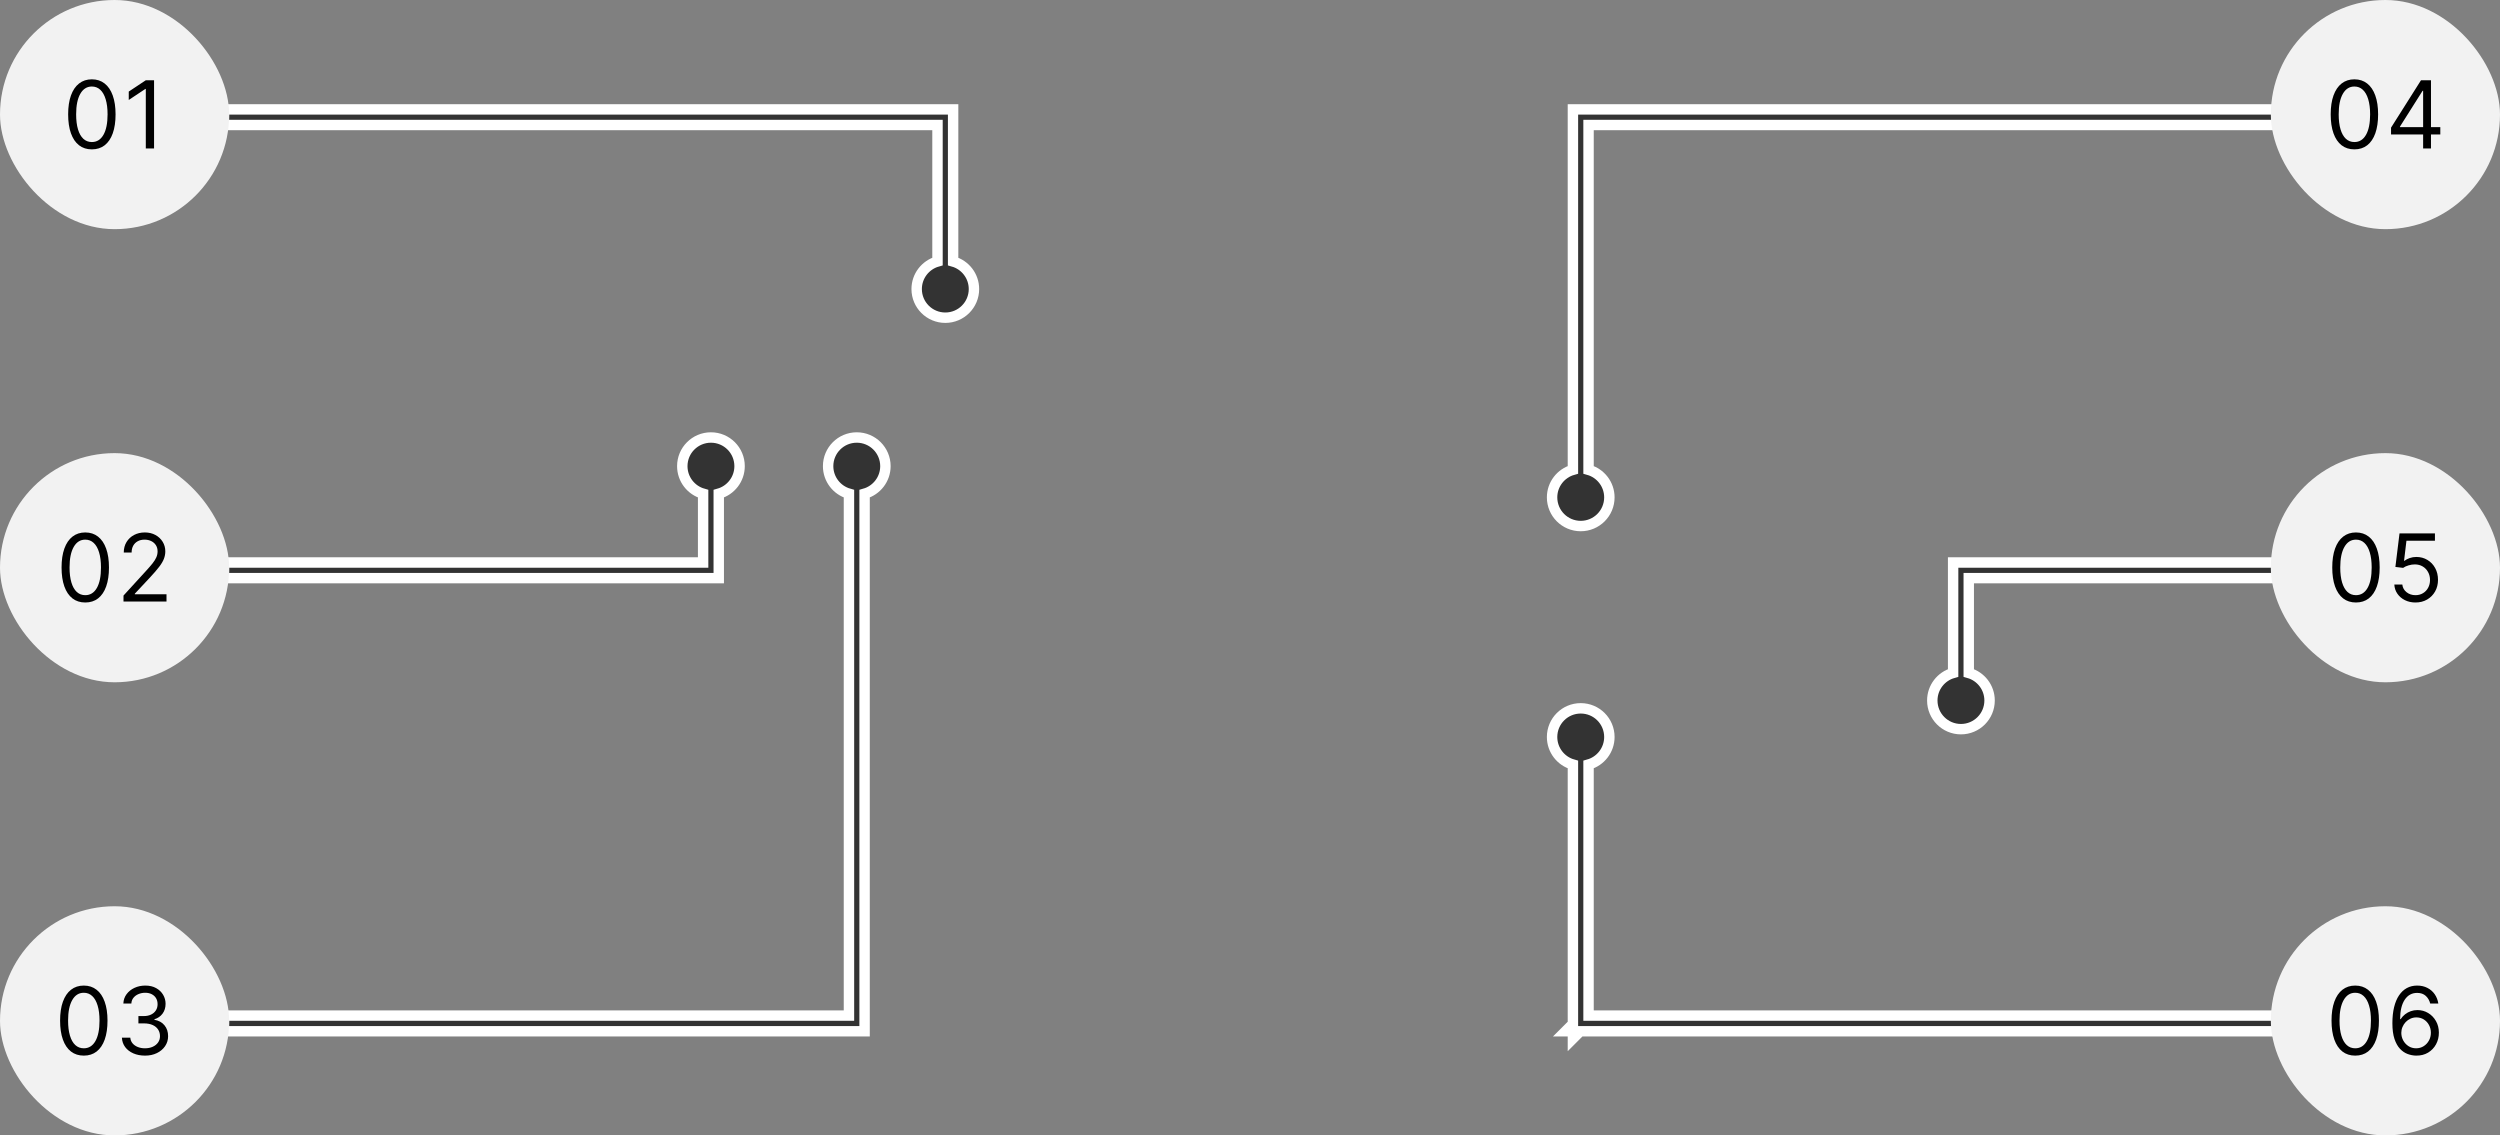 <svg width="480" height="218" viewBox="0 0 480 218" fill="none" xmlns="http://www.w3.org/2000/svg">
<rect x="0" y="0" width="480" height="218" fill="#808080" stroke="none"/>
<path d="M44 21H43V22V23V24H44H180V50.207C177.691 50.86 176 52.982 176 55.5C176 58.538 178.462 61 181.5 61C184.538 61 187 58.538 187 55.5C187 52.982 185.309 50.86 183 50.207V24V23V22V21H182H181H180H44Z" fill="#333333" stroke="white" stroke-width="2"/>
<rect width="44" height="44" rx="22" fill="#F2F2F2"/>
<path d="M17.636 28.679C16.673 28.679 15.853 28.417 15.175 27.893C14.498 27.364 13.98 26.599 13.622 25.598C13.264 24.592 13.085 23.378 13.085 21.954C13.085 20.54 13.264 19.332 13.622 18.33C13.984 17.325 14.504 16.558 15.182 16.029C15.864 15.496 16.682 15.23 17.636 15.23C18.591 15.23 19.407 15.496 20.085 16.029C20.766 16.558 21.286 17.325 21.644 18.33C22.006 19.332 22.188 20.54 22.188 21.954C22.188 23.378 22.009 24.592 21.651 25.598C21.293 26.599 20.775 27.364 20.097 27.893C19.42 28.417 18.599 28.679 17.636 28.679ZM17.636 27.273C18.591 27.273 19.332 26.812 19.861 25.892C20.389 24.972 20.654 23.659 20.654 21.954C20.654 20.821 20.532 19.856 20.289 19.059C20.05 18.262 19.705 17.655 19.254 17.237C18.806 16.82 18.267 16.611 17.636 16.611C16.69 16.611 15.951 17.077 15.418 18.011C14.886 18.94 14.619 20.254 14.619 21.954C14.619 23.088 14.739 24.051 14.977 24.844C15.216 25.636 15.559 26.239 16.006 26.653C16.458 27.066 17.002 27.273 17.636 27.273ZM29.579 15.409V28.5H27.994V17.071H27.917L24.721 19.193V17.582L27.994 15.409H29.579Z" fill="black"/>
<path d="M44 108H43V109V110V111H44H137H138V110V109V108V94.793C140.309 94.14 142 92.018 142 89.5C142 86.462 139.538 84 136.5 84C133.462 84 131 86.462 131 89.5C131 92.018 132.691 94.14 135 94.793V108H44Z" fill="#333333" stroke="white" stroke-width="2"/>
<rect y="87" width="44" height="44" rx="22" fill="#F2F2F2"/>
<path d="M16.371 115.679C15.408 115.679 14.587 115.417 13.91 114.893C13.232 114.364 12.714 113.599 12.357 112.598C11.999 111.592 11.82 110.378 11.82 108.955C11.82 107.54 11.999 106.332 12.357 105.33C12.719 104.325 13.239 103.558 13.916 103.029C14.598 102.496 15.416 102.23 16.371 102.23C17.325 102.23 18.141 102.496 18.819 103.029C19.501 103.558 20.021 104.325 20.379 105.33C20.741 106.332 20.922 107.54 20.922 108.955C20.922 110.378 20.743 111.592 20.385 112.598C20.027 113.599 19.509 114.364 18.832 114.893C18.154 115.417 17.334 115.679 16.371 115.679ZM16.371 114.273C17.325 114.273 18.067 113.812 18.595 112.892C19.124 111.972 19.388 110.659 19.388 108.955C19.388 107.821 19.266 106.856 19.023 106.059C18.785 105.262 18.44 104.655 17.988 104.237C17.541 103.82 17.002 103.611 16.371 103.611C15.425 103.611 14.685 104.077 14.153 105.011C13.62 105.94 13.354 107.254 13.354 108.955C13.354 110.088 13.473 111.051 13.712 111.844C13.95 112.636 14.293 113.239 14.741 113.653C15.193 114.066 15.736 114.273 16.371 114.273ZM23.711 115.5V114.349L28.032 109.619C28.539 109.065 28.957 108.584 29.285 108.175C29.613 107.761 29.856 107.374 30.014 107.011C30.175 106.645 30.256 106.261 30.256 105.861C30.256 105.401 30.146 105.002 29.924 104.665C29.707 104.329 29.408 104.069 29.029 103.886C28.65 103.702 28.224 103.611 27.751 103.611C27.248 103.611 26.809 103.715 26.434 103.924C26.063 104.129 25.776 104.416 25.571 104.787C25.371 105.158 25.271 105.592 25.271 106.091H23.762C23.762 105.324 23.939 104.651 24.293 104.071C24.646 103.491 25.128 103.04 25.737 102.716C26.351 102.392 27.039 102.23 27.802 102.23C28.569 102.23 29.248 102.392 29.841 102.716C30.433 103.04 30.898 103.477 31.234 104.026C31.571 104.576 31.739 105.188 31.739 105.861C31.739 106.342 31.652 106.813 31.477 107.273C31.307 107.729 31.009 108.239 30.582 108.801C30.16 109.359 29.575 110.041 28.825 110.847L25.884 113.991V114.094H31.969V115.5H23.711Z" fill="black"/>
<path d="M44 195H43V196V197V198H44H165H166V197V196V195V94.793C168.309 94.14 170 92.018 170 89.5C170 86.462 167.538 84 164.5 84C161.462 84 159 86.462 159 89.5C159 92.018 160.691 94.14 163 94.793V195H44Z" fill="#333333" stroke="white" stroke-width="2"/>
<rect y="174" width="44" height="44" rx="22" fill="#F2F2F2"/>
<path d="M16.09 202.679C15.127 202.679 14.306 202.417 13.629 201.893C12.951 201.364 12.433 200.599 12.075 199.598C11.717 198.592 11.538 197.378 11.538 195.955C11.538 194.54 11.717 193.332 12.075 192.33C12.438 191.325 12.957 190.558 13.635 190.029C14.317 189.496 15.135 189.23 16.09 189.23C17.044 189.23 17.86 189.496 18.538 190.029C19.22 190.558 19.739 191.325 20.097 192.33C20.46 193.332 20.641 194.54 20.641 195.955C20.641 197.378 20.462 198.592 20.104 199.598C19.746 200.599 19.228 201.364 18.55 201.893C17.873 202.417 17.053 202.679 16.09 202.679ZM16.09 201.273C17.044 201.273 17.786 200.812 18.314 199.892C18.842 198.972 19.107 197.659 19.107 195.955C19.107 194.821 18.985 193.856 18.742 193.059C18.504 192.262 18.158 191.655 17.707 191.237C17.259 190.82 16.72 190.611 16.09 190.611C15.143 190.611 14.404 191.077 13.871 192.011C13.339 192.94 13.072 194.254 13.072 195.955C13.072 197.088 13.192 198.051 13.43 198.844C13.669 199.636 14.012 200.239 14.46 200.653C14.911 201.066 15.455 201.273 16.09 201.273ZM27.853 202.679C27.009 202.679 26.257 202.534 25.596 202.244C24.94 201.955 24.418 201.552 24.03 201.036C23.647 200.516 23.438 199.913 23.404 199.227H25.015C25.049 199.649 25.194 200.013 25.45 200.32C25.705 200.623 26.04 200.857 26.453 201.023C26.866 201.19 27.325 201.273 27.827 201.273C28.39 201.273 28.889 201.175 29.323 200.979C29.758 200.783 30.099 200.51 30.346 200.161C30.593 199.811 30.717 199.406 30.717 198.946C30.717 198.464 30.597 198.04 30.359 197.674C30.12 197.303 29.771 197.013 29.31 196.805C28.85 196.596 28.288 196.491 27.623 196.491H26.575V195.085H27.623C28.143 195.085 28.599 194.991 28.991 194.804C29.387 194.616 29.696 194.352 29.918 194.011C30.143 193.67 30.256 193.27 30.256 192.81C30.256 192.366 30.158 191.981 29.962 191.653C29.766 191.325 29.489 191.069 29.131 190.886C28.778 190.702 28.36 190.611 27.878 190.611C27.427 190.611 27.001 190.694 26.6 190.86C26.204 191.022 25.88 191.259 25.628 191.57C25.377 191.876 25.241 192.247 25.219 192.682H23.685C23.711 191.996 23.918 191.395 24.305 190.879C24.693 190.359 25.2 189.955 25.827 189.665C26.457 189.375 27.15 189.23 27.904 189.23C28.714 189.23 29.408 189.394 29.988 189.722C30.567 190.046 31.013 190.474 31.324 191.007C31.635 191.54 31.79 192.115 31.79 192.733C31.79 193.47 31.596 194.099 31.209 194.619C30.825 195.138 30.303 195.499 29.643 195.699V195.801C30.469 195.937 31.115 196.289 31.579 196.856C32.044 197.418 32.276 198.115 32.276 198.946C32.276 199.658 32.082 200.297 31.695 200.864C31.311 201.426 30.787 201.869 30.122 202.193C29.457 202.517 28.701 202.679 27.853 202.679Z" fill="black"/>
<path d="M439 22V21H438H305H304H303H302V22V90.207C299.691 90.86 298 92.982 298 95.5C298 98.538 300.462 101 303.5 101C306.538 101 309 98.538 309 95.5C309 92.982 307.309 90.86 305 90.207V24H438H439V23V22Z" fill="#333333" stroke="white" stroke-width="2"/>
<rect x="436" width="44" height="44" rx="22" fill="#F2F2F2"/>
<path d="M452.046 28.679C451.083 28.679 450.262 28.417 449.585 27.893C448.907 27.364 448.389 26.599 448.031 25.598C447.673 24.592 447.494 23.378 447.494 21.954C447.494 20.54 447.673 19.332 448.031 18.33C448.394 17.325 448.913 16.558 449.591 16.029C450.273 15.496 451.091 15.23 452.046 15.23C453 15.23 453.816 15.496 454.494 16.029C455.176 16.558 455.695 17.325 456.053 18.33C456.416 19.332 456.597 20.54 456.597 21.954C456.597 23.378 456.418 24.592 456.06 25.598C455.702 26.599 455.184 27.364 454.507 27.893C453.829 28.417 453.009 28.679 452.046 28.679ZM452.046 27.273C453 27.273 453.742 26.812 454.27 25.892C454.798 24.972 455.063 23.659 455.063 21.954C455.063 20.821 454.941 19.856 454.698 19.059C454.46 18.262 454.114 17.655 453.663 17.237C453.215 16.82 452.676 16.611 452.046 16.611C451.1 16.611 450.36 17.077 449.828 18.011C449.295 18.94 449.029 20.254 449.029 21.954C449.029 23.088 449.148 24.051 449.386 24.844C449.625 25.636 449.968 26.239 450.416 26.653C450.867 27.066 451.411 27.273 452.046 27.273ZM459.079 25.815V24.511L464.832 15.409H465.778V17.429H465.139L460.792 24.307V24.409H468.539V25.815H459.079ZM465.241 28.5V25.419V24.812V15.409H466.749V28.5H465.241Z" fill="black"/>
<path d="M439 109V108H438H378H377H376H375V109V129.207C372.691 129.86 371 131.982 371 134.5C371 137.538 373.462 140 376.5 140C379.538 140 382 137.538 382 134.5C382 131.982 380.309 129.86 378 129.207V111H438H439V110V109Z" fill="#333333" stroke="white" stroke-width="2"/>
<rect x="436" y="87" width="44" height="44" rx="22" fill="#F2F2F2"/>
<path d="M452.344 115.679C451.381 115.679 450.561 115.417 449.883 114.893C449.206 114.364 448.688 113.599 448.33 112.598C447.972 111.592 447.793 110.378 447.793 108.955C447.793 107.54 447.972 106.332 448.33 105.33C448.692 104.325 449.212 103.558 449.89 103.029C450.572 102.496 451.39 102.23 452.344 102.23C453.299 102.23 454.115 102.496 454.793 103.029C455.474 103.558 455.994 104.325 456.352 105.33C456.714 106.332 456.896 107.54 456.896 108.955C456.896 110.378 456.717 111.592 456.359 112.598C456.001 113.599 455.483 114.364 454.805 114.893C454.128 115.417 453.307 115.679 452.344 115.679ZM452.344 114.273C453.299 114.273 454.04 113.812 454.569 112.892C455.097 111.972 455.361 110.659 455.361 108.955C455.361 107.821 455.24 106.856 454.997 106.059C454.758 105.262 454.413 104.655 453.962 104.237C453.514 103.82 452.975 103.611 452.344 103.611C451.398 103.611 450.659 104.077 450.126 105.011C449.594 105.94 449.327 107.254 449.327 108.955C449.327 110.088 449.447 111.051 449.685 111.844C449.924 112.636 450.267 113.239 450.714 113.653C451.166 114.066 451.709 114.273 452.344 114.273ZM463.775 115.679C463.025 115.679 462.35 115.53 461.749 115.232C461.148 114.933 460.667 114.524 460.305 114.004C459.942 113.484 459.744 112.892 459.71 112.227H461.244C461.304 112.82 461.572 113.31 462.05 113.697C462.531 114.081 463.106 114.273 463.775 114.273C464.312 114.273 464.79 114.147 465.207 113.896C465.629 113.644 465.959 113.299 466.198 112.86C466.441 112.417 466.562 111.916 466.562 111.358C466.562 110.787 466.437 110.278 466.185 109.83C465.938 109.379 465.597 109.023 465.163 108.763C464.728 108.503 464.231 108.371 463.673 108.366C463.273 108.362 462.861 108.424 462.439 108.552C462.018 108.675 461.67 108.835 461.398 109.031L459.915 108.852L460.707 102.409H467.508V103.815H462.037L461.577 107.676H461.653C461.922 107.463 462.258 107.286 462.663 107.146C463.068 107.005 463.49 106.935 463.929 106.935C464.73 106.935 465.444 107.126 466.07 107.51C466.701 107.889 467.195 108.409 467.553 109.07C467.915 109.73 468.096 110.484 468.096 111.332C468.096 112.168 467.909 112.913 467.534 113.57C467.163 114.222 466.652 114.737 466 115.116C465.348 115.491 464.606 115.679 463.775 115.679Z" fill="black"/>
<path d="M439 196V195H438H305V146.793C307.309 146.14 309 144.018 309 141.5C309 138.462 306.538 136 303.5 136C300.462 136 298 138.462 298 141.5C298 144.018 299.691 146.14 302 146.793V196.586L300.586 198H302V199.414L303.414 198H438H439V197V196Z" fill="#333333" stroke="white" stroke-width="2"/>
<rect x="436" y="174" width="44" height="44" rx="22" fill="#F2F2F2"/>
<path d="M452.204 202.679C451.241 202.679 450.42 202.417 449.743 201.893C449.065 201.364 448.548 200.599 448.19 199.598C447.832 198.592 447.653 197.378 447.653 195.955C447.653 194.54 447.832 193.332 448.19 192.33C448.552 191.325 449.072 190.558 449.749 190.029C450.431 189.496 451.249 189.23 452.204 189.23C453.158 189.23 453.974 189.496 454.652 190.029C455.334 190.558 455.854 191.325 456.212 192.33C456.574 193.332 456.755 194.54 456.755 195.955C456.755 197.378 456.576 198.592 456.218 199.598C455.86 200.599 455.342 201.364 454.665 201.893C453.987 202.417 453.167 202.679 452.204 202.679ZM452.204 201.273C453.158 201.273 453.9 200.812 454.428 199.892C454.957 198.972 455.221 197.659 455.221 195.955C455.221 194.821 455.099 193.856 454.856 193.059C454.618 192.262 454.273 191.655 453.821 191.237C453.374 190.82 452.834 190.611 452.204 190.611C451.258 190.611 450.518 191.077 449.986 192.011C449.453 192.94 449.187 194.254 449.187 195.955C449.187 197.088 449.306 198.051 449.545 198.844C449.783 199.636 450.126 200.239 450.574 200.653C451.026 201.066 451.569 201.273 452.204 201.273ZM463.89 202.679C463.354 202.67 462.817 202.568 462.28 202.372C461.743 202.176 461.253 201.846 460.81 201.381C460.366 200.913 460.011 200.28 459.742 199.483C459.474 198.682 459.339 197.676 459.339 196.466C459.339 195.307 459.448 194.28 459.665 193.385C459.883 192.486 460.198 191.729 460.611 191.116C461.025 190.498 461.523 190.029 462.107 189.71C462.695 189.39 463.358 189.23 464.095 189.23C464.828 189.23 465.48 189.377 466.051 189.671C466.626 189.961 467.095 190.366 467.457 190.886C467.819 191.406 468.054 192.004 468.16 192.682H466.601C466.456 192.094 466.175 191.606 465.757 191.218C465.339 190.83 464.785 190.636 464.095 190.636C463.081 190.636 462.282 191.077 461.698 191.96C461.118 192.842 460.827 194.08 460.822 195.673H460.925C461.163 195.311 461.447 195.002 461.775 194.746C462.107 194.487 462.474 194.286 462.874 194.146C463.275 194.005 463.699 193.935 464.146 193.935C464.896 193.935 465.582 194.122 466.204 194.497C466.827 194.868 467.325 195.381 467.7 196.038C468.075 196.69 468.263 197.438 468.263 198.281C468.263 199.091 468.082 199.832 467.719 200.506C467.357 201.175 466.848 201.707 466.192 202.104C465.54 202.496 464.773 202.688 463.89 202.679ZM463.89 201.273C464.427 201.273 464.909 201.138 465.335 200.87C465.765 200.602 466.104 200.241 466.351 199.79C466.603 199.338 466.729 198.835 466.729 198.281C466.729 197.74 466.607 197.248 466.364 196.805C466.126 196.357 465.795 196.001 465.373 195.737C464.956 195.473 464.479 195.341 463.942 195.341C463.537 195.341 463.16 195.422 462.81 195.584C462.461 195.741 462.154 195.959 461.89 196.236C461.63 196.513 461.425 196.83 461.276 197.188C461.127 197.542 461.052 197.915 461.052 198.307C461.052 198.827 461.174 199.312 461.417 199.764C461.664 200.216 462.001 200.58 462.427 200.857C462.857 201.134 463.345 201.273 463.89 201.273Z" fill="black"/>
</svg>
